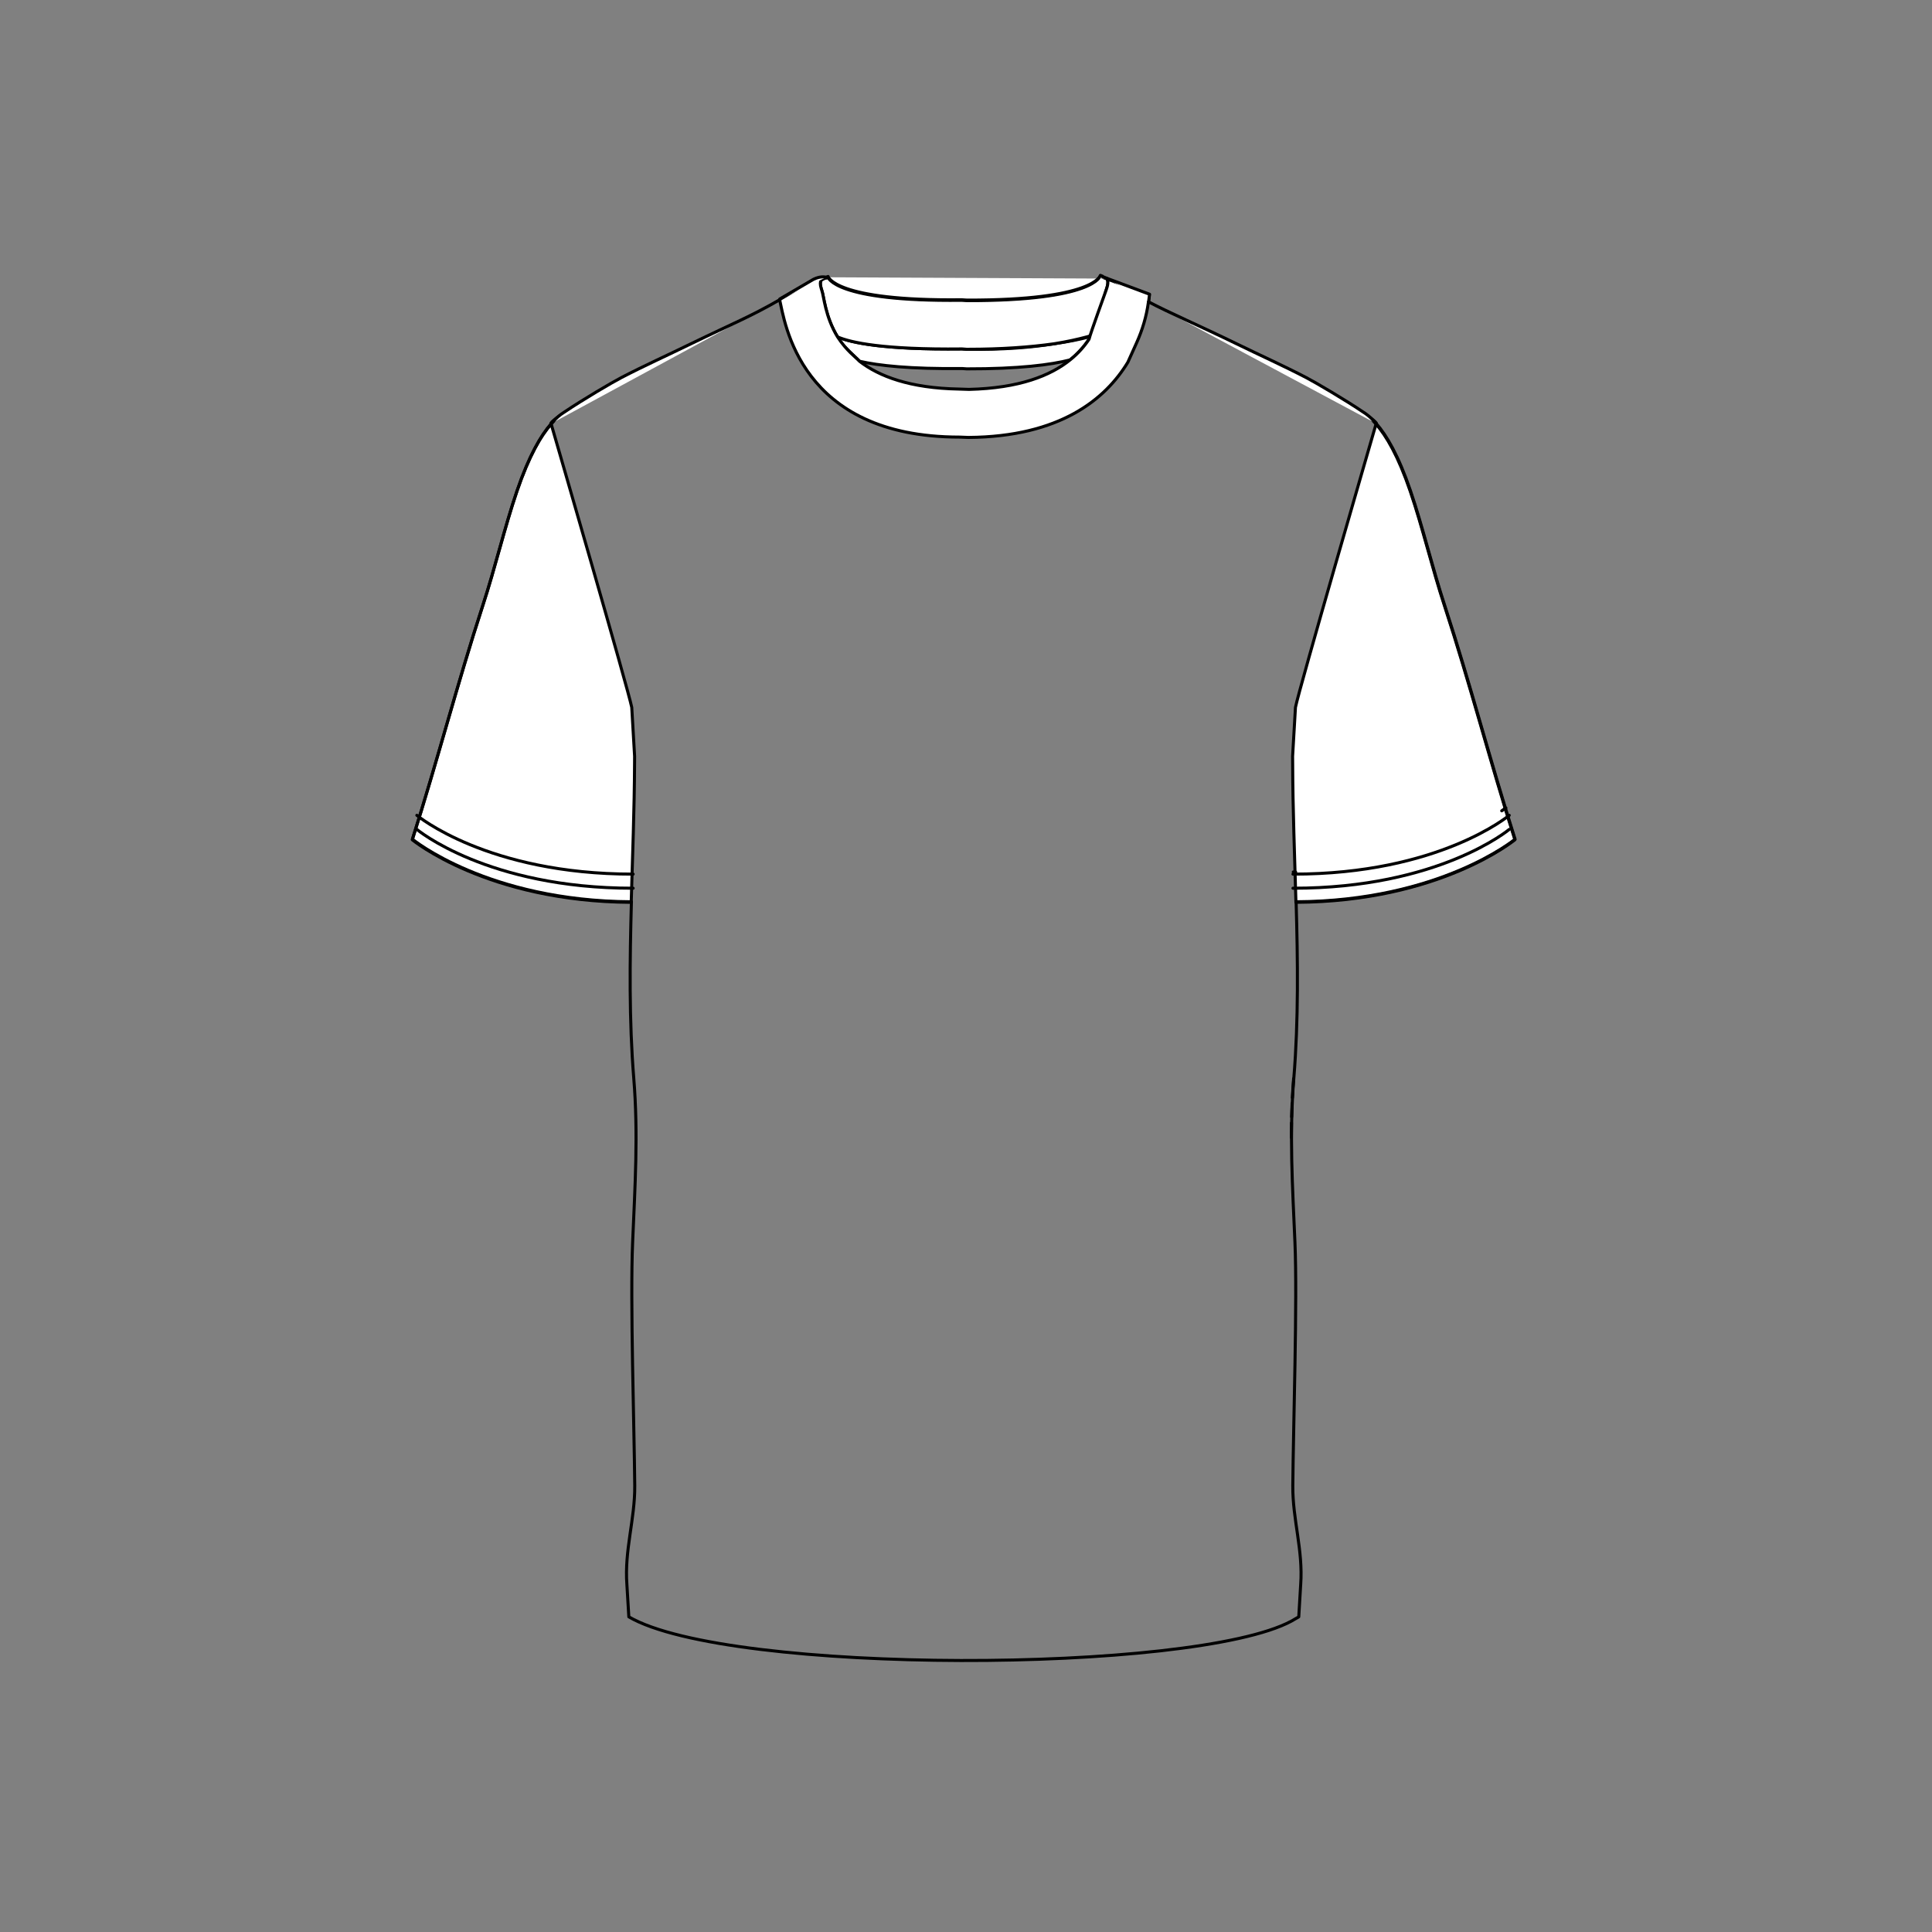 <?xml version="1.0" encoding="UTF-8"?>
<svg width="127px" height="127px" viewBox="0 0 127 127" version="1.1" xmlns="http://www.w3.org/2000/svg" xmlns:xlink="http://www.w3.org/1999/xlink">
    <rect x="0" y="0" width="127" height="127" fill="#808080" stroke="none"/>
    <!-- Generator: Sketch 61 (89581) - https://sketch.com -->
    <title>11</title>
    <desc>Created with Sketch.</desc>
    <defs>
        <polygon id="path-1" points="0.807 0.747 1.807 0.747 1.807 1.516 0.807 1.516"></polygon>
        <polygon id="path-3" points="0.807 0.747 1.807 0.747 1.807 1.516 0.807 1.516"></polygon>
        <polygon id="path-5" points="0.063 0.747 1.063 0.747 1.063 1.504 0.063 1.504"></polygon>
        <polygon id="path-7" points="0.063 0.747 1.063 0.747 1.063 1.504 0.063 1.504"></polygon>
        <polygon id="path-9" points="0.276 0.747 1.276 0.747 1.276 1.661 0.276 1.661"></polygon>
        <polygon id="path-11" points="0.276 0.747 1.276 0.747 1.276 1.661 0.276 1.661"></polygon>
        <polygon id="path-13" points="0.121 0.747 1.121 0.747 1.121 1.518 0.121 1.518"></polygon>
        <polygon id="path-15" points="0.121 0.747 1.121 0.747 1.121 1.518 0.121 1.518"></polygon>
        <polygon id="path-17" points="0.807 0.747 1.807 0.747 1.807 1.516 0.807 1.516"></polygon>
        <polygon id="path-19" points="0.807 0.747 1.807 0.747 1.807 1.516 0.807 1.516"></polygon>
        <polygon id="path-21" points="0.819 0.747 1.819 0.747 1.819 1.481 0.819 1.481"></polygon>
        <polygon id="path-23" points="0.632 0.747 1.632 0.747 1.632 1.561 0.632 1.561"></polygon>
        <polygon id="path-25" points="0.794 0.747 1.794 0.747 1.794 1.479 0.794 1.479"></polygon>
        <polygon id="path-27" points="0.632 0.747 1.632 0.747 1.632 1.561 0.632 1.561"></polygon>
    </defs>
    <g id="11" stroke="none" stroke-width="1" fill="none" fill-rule="evenodd">
        <g id="Group-170" transform="translate(27, 17)">
            <path d="M63.471,10.816 C63.471,10.816 63.465,10.837 63.453,10.878 C63.221,10.609 62.998,10.409 62.798,10.26 C63.16,10.51 63.413,10.714 63.471,10.816" id="Fill-1" fill="#FFFFFF"></path>
            <path d="M63.471,10.816 C63.471,10.816 63.465,10.837 63.453,10.878 C63.221,10.609 62.998,10.409 62.798,10.26 C63.16,10.51 63.413,10.714 63.471,10.816 Z" id="Stroke-3" stroke="#000000" stroke-width="0.2" stroke-linecap="round" stroke-linejoin="round"></path>
            <path d="M9.833,10.298 C9.646,10.444 9.444,10.628 9.231,10.875 C9.219,10.835 9.213,10.817 9.213,10.817 C9.269,10.721 9.5,10.532 9.833,10.298" id="Fill-5" fill="#FFFFFF"></path>
            <path d="M9.833,10.298 C9.646,10.444 9.444,10.628 9.231,10.875 C9.219,10.835 9.213,10.817 9.213,10.817 C9.269,10.721 9.5,10.532 9.833,10.298 Z" id="Stroke-7" stroke="#000000" stroke-width="0.2" stroke-linecap="round" stroke-linejoin="round"></path>
            <g id="Group-12" transform="translate(26, 1.253)">
                <path d="M2.055,3.89 C1.234,2.547 1.165,1.229 1.018,0.824 C1.006,0.79 0.994,0.759 0.988,0.728 L5.329,2.847" id="Fill-9" fill="#FFFFFF"></path>
                <path d="M2.055,3.89 C1.234,2.547 1.165,1.229 1.018,0.824 C1.006,0.79 0.994,0.759 0.988,0.728 L5.329,2.847" id="Stroke-11" stroke="#000000" stroke-width="0.2" stroke-linecap="round" stroke-linejoin="round"></path>
            </g>
            <g id="Group-16" transform="translate(42, 4.253)">
                <path d="M0.276,1.347 C0.313,1.341 0.349,1.335 0.386,1.328 C2.042,1.088 3.277,0.754 3.96,0.4 C3.963,0.4 3.965,0.396 3.972,0.393 C4.003,0.381 4.037,0.368 4.068,0.356 L3.255,1.378 C3.255,1.378 3.255,1.384 3.25,1.4 L2.586,1.048 C2.277,1.514 1.875,1.977 1.344,2.404" id="Fill-13" fill="#FFFFFF"></path>
                <path d="M0.276,1.347 C0.313,1.341 0.349,1.335 0.386,1.328 C2.042,1.088 3.277,0.754 3.96,0.4 C3.963,0.4 3.965,0.396 3.972,0.393 C4.003,0.381 4.037,0.368 4.068,0.356 L3.255,1.378 C3.255,1.378 3.255,1.384 3.25,1.4 L2.586,1.048 C2.277,1.514 1.875,1.977 1.344,2.404" id="Stroke-15" stroke="#000000" stroke-width="0.2" stroke-linecap="round" stroke-linejoin="round"></path>
            </g>
            <g id="Group-20" transform="translate(28, 4.253)">
                <path d="M1.501,2.493 L1.442,2.433 C1.424,2.416 1.402,2.393 1.381,2.372 C1.374,2.366 1.368,2.36 1.362,2.353 C1.189,2.193 0.964,2.002 0.707,1.723 L0.698,1.715 C0.5,1.502 0.284,1.236 0.056,0.889" id="Fill-17" fill="#FFFFFF"></path>
                <path d="M1.501,2.493 L1.442,2.433 C1.424,2.416 1.402,2.393 1.381,2.372 C1.374,2.366 1.368,2.36 1.362,2.353 C1.189,2.193 0.964,2.002 0.707,1.723 L0.698,1.715 C0.5,1.502 0.284,1.236 0.056,0.889" id="Stroke-19" stroke="#000000" stroke-width="0.2" stroke-linecap="round" stroke-linejoin="round"></path>
            </g>
            <path d="M47.258,3.454 C47.258,3.454 47.216,3.43 47.172,3.406 C47.148,3.393 47.123,3.38 47.106,3.37 L47.082,3.358 C47.08,3.356 47.077,3.355 47.076,3.354 L47.074,3.353 C47.072,3.324 47.072,3.31 47.072,3.31 C47.072,3.31 47.016,3.331 46.93,3.363 C46.887,3.378 46.836,3.394 46.782,3.412 C46.756,3.421 46.728,3.429 46.699,3.437 L46.613,3.46 C46.384,3.513 46.154,3.566 46.154,3.566 L46.961,4.004 L47.258,3.454 Z" id="Fill-21" fill="#FFFFFF"></path>
            <path d="M47.258,3.454 C47.258,3.454 47.216,3.43 47.172,3.406 C47.148,3.393 47.123,3.38 47.106,3.37 L47.082,3.358 C47.08,3.356 47.077,3.355 47.076,3.354 L47.074,3.353 C47.072,3.324 47.072,3.31 47.072,3.31 C47.072,3.31 47.016,3.331 46.93,3.363 C46.887,3.378 46.836,3.394 46.782,3.412 C46.756,3.421 46.728,3.429 46.699,3.437 L46.613,3.46 C46.384,3.513 46.154,3.566 46.154,3.566 L46.961,4.004 L47.258,3.454 Z" id="Stroke-23" stroke="#000000" stroke-width="0.2" stroke-linecap="round" stroke-linejoin="round"></path>
            <path d="M47.177,3.111 C47.177,3.111 47.153,3.158 47.129,3.205 C47.115,3.231 47.101,3.257 47.09,3.277 C47.085,3.287 47.081,3.295 47.077,3.3 C47.076,3.303 47.074,3.306 47.074,3.307 L47.073,3.309 L47.073,3.31 C47.082,3.337 47.087,3.35 47.087,3.35 L46.154,3.566 C46.154,3.566 46.188,3.519 46.238,3.448 C46.264,3.412 46.293,3.371 46.325,3.327 C46.339,3.306 46.354,3.285 46.369,3.263 L46.411,3.199 L46.453,3.132 C46.467,3.109 46.48,3.086 46.492,3.064 C46.518,3.02 46.54,2.979 46.56,2.943 C46.594,2.878 46.616,2.834 46.616,2.834 L47.177,3.111 Z" id="Fill-25" fill="#FFFFFF"></path>
            <path d="M47.177,3.111 C47.177,3.111 47.153,3.158 47.129,3.205 C47.115,3.231 47.101,3.257 47.09,3.277 C47.085,3.287 47.081,3.295 47.077,3.3 C47.076,3.303 47.074,3.306 47.074,3.307 L47.073,3.309 L47.073,3.31 C47.082,3.337 47.087,3.35 47.087,3.35 L46.154,3.566 C46.154,3.566 46.188,3.519 46.238,3.448 C46.264,3.412 46.293,3.371 46.325,3.327 C46.339,3.306 46.354,3.285 46.369,3.263 L46.411,3.199 L46.453,3.132 C46.467,3.109 46.48,3.086 46.492,3.064 C46.518,3.02 46.54,2.979 46.56,2.943 C46.594,2.878 46.616,2.834 46.616,2.834 L47.177,3.111 Z" id="Stroke-27" stroke="#000000" stroke-width="0.2" stroke-linecap="round" stroke-linejoin="round"></path>
            <g id="Group-41" transform="translate(57, 53.253)">
                <path d="M1.036,0.653 C1.001,1.073 0.975,1.489 0.954,1.902 C0.975,1.489 1.001,1.073 1.036,0.653" id="Fill-29" fill="#FFFFFF"></path>
                <path d="M1.036,0.653 C1.001,1.073 0.975,1.489 0.954,1.902 C0.975,1.489 1.001,1.073 1.036,0.653 Z" id="Stroke-31" stroke="#000000" stroke-width="0.2" stroke-linecap="round" stroke-linejoin="round"></path>
                <path d="M0.905,3.164 C0.913,2.873 0.924,2.58 0.936,2.286 C0.924,2.58 0.913,2.873 0.905,3.164" id="Fill-33" fill="#FFFFFF"></path>
                <path d="M0.905,3.164 C0.913,2.873 0.924,2.58 0.936,2.286 C0.924,2.58 0.913,2.873 0.905,3.164 Z" id="Stroke-35" stroke="#000000" stroke-width="0.2" stroke-linecap="round" stroke-linejoin="round"></path>
                <path d="M0.888,4.519 C0.888,4.201 0.891,3.881 0.897,3.561 C0.891,3.881 0.888,4.201 0.888,4.519" id="Fill-37" fill="#FFFFFF"></path>
                <path d="M0.888,4.519 C0.888,4.201 0.891,3.881 0.897,3.561 C0.891,3.881 0.888,4.201 0.888,4.519 Z" id="Stroke-39" stroke="#000000" stroke-width="0.2" stroke-linecap="round" stroke-linejoin="round"></path>
            </g>
            <g id="Group-44" transform="translate(26, 0.253)">
                <mask id="mask-2" fill="white">
                    <use xlink:href="#path-1"></use>
                </mask>
                <g id="Clip-43"></g>
                <path d="M1.349,1.024 C1.349,1.024 1.315,1.018 1.266,1.021 C1.278,1.018 1.286,1.012 1.298,1.009 C1.333,1.015 1.349,1.024 1.349,1.024" id="Fill-42" fill="#FFFFFF" mask="url(#mask-2)"></path>
            </g>
            <g id="Group-47" transform="translate(26, 0.253)">
                <mask id="mask-4" fill="white">
                    <use xlink:href="#path-3"></use>
                </mask>
                <g id="Clip-46"></g>
                <path d="M1.349,1.024 C1.349,1.024 1.315,1.018 1.266,1.021 C1.278,1.018 1.286,1.012 1.298,1.009 C1.333,1.015 1.349,1.024 1.349,1.024 Z" id="Stroke-45" stroke="#000000" stroke-width="0.2" stroke-linecap="round" stroke-linejoin="round" mask="url(#mask-4)"></path>
            </g>
            <path d="M46.09,4.582 L46.069,4.609 C46.037,4.622 46.003,4.635 45.973,4.646 C46.013,4.625 46.053,4.603 46.09,4.582" id="Fill-48" fill="#FFFFFF"></path>
            <path d="M46.09,4.582 L46.069,4.609 C46.037,4.622 46.003,4.635 45.973,4.646 C46.013,4.625 46.053,4.603 46.09,4.582 Z" id="Stroke-50" stroke="#000000" stroke-width="0.2" stroke-linecap="round" stroke-linejoin="round"></path>
            <g id="Group-54" transform="translate(45, 0.253)">
                <mask id="mask-6" fill="white">
                    <use xlink:href="#path-5"></use>
                </mask>
                <g id="Clip-53"></g>
                <path d="M0.725,1.068 L0.401,0.947 C0.401,0.947 0.428,0.941 0.468,0.941 C0.539,0.972 0.632,1.015 0.725,1.068" id="Fill-52" fill="#FFFFFF" mask="url(#mask-6)"></path>
            </g>
            <g id="Group-57" transform="translate(45, 0.253)">
                <mask id="mask-8" fill="white">
                    <use xlink:href="#path-7"></use>
                </mask>
                <g id="Clip-56"></g>
                <path d="M0.725,1.068 L0.401,0.947 C0.401,0.947 0.428,0.941 0.468,0.941 C0.539,0.972 0.632,1.015 0.725,1.068 Z" id="Stroke-55" stroke="#000000" stroke-width="0.2" stroke-linecap="round" stroke-linejoin="round" mask="url(#mask-8)"></path>
            </g>
            <path d="M46.068,4.609 L45.256,5.631 C45.256,5.631 45.256,5.637 45.25,5.653 L44.586,5.301 C44.403,5.579 44.187,5.854 43.927,6.12 C43.755,6.304 43.56,6.484 43.344,6.657 C42.085,6.981 39.997,7.253 36.541,7.247 L36.242,7.225 C32.823,7.265 30.755,7.034 29.501,6.747 L29.442,6.687 C29.426,6.67 29.405,6.647 29.381,6.626 C29.374,6.62 29.368,6.614 29.362,6.607 C29.222,6.471 29.019,6.28 28.812,6.08 C28.778,6.046 28.741,6.011 28.707,5.977 L28.698,5.968 C28.207,5.493 27.737,5.01 28.055,5.143 C28.92,5.517 31.047,5.996 36.242,5.937 L36.541,5.959 L36.64,5.959 C38.913,5.993 40.772,5.841 42.276,5.6 C42.313,5.594 42.349,5.588 42.386,5.582 C44.042,5.341 45.277,5.007 45.96,4.653 C45.963,4.653 45.965,4.649 45.972,4.646 C46.003,4.634 46.037,4.622 46.068,4.609" id="Fill-58" fill="#FFFFFF"></path>
            <path d="M46.068,4.609 L45.256,5.631 C45.256,5.631 45.256,5.637 45.25,5.653 L44.586,5.301 C44.403,5.579 44.187,5.854 43.927,6.12 C43.755,6.304 43.56,6.484 43.344,6.657 C42.085,6.981 39.997,7.253 36.541,7.247 L36.242,7.225 C32.823,7.265 30.755,7.034 29.501,6.747 L29.442,6.687 C29.426,6.67 29.405,6.647 29.381,6.626 C29.374,6.62 29.368,6.614 29.362,6.607 C29.222,6.471 29.019,6.28 28.812,6.08 C28.778,6.046 28.741,6.011 28.707,5.977 L28.698,5.968 C28.207,5.493 27.737,5.01 28.055,5.143 C28.92,5.517 31.047,5.996 36.242,5.937 L36.541,5.959 L36.64,5.959 C38.913,5.993 40.772,5.841 42.276,5.6 C42.313,5.594 42.349,5.588 42.386,5.582 C44.042,5.341 45.277,5.007 45.96,4.653 C45.963,4.653 45.965,4.649 45.972,4.646 C46.003,4.634 46.037,4.622 46.068,4.609 Z" id="Stroke-60" stroke="#000000" stroke-width="0.2" stroke-linecap="round" stroke-linejoin="round"></path>
            <path d="M46.09,4.582 L46.069,4.609 C46.037,4.622 46.003,4.635 45.973,4.646 C46.013,4.625 46.053,4.603 46.09,4.582" id="Fill-62" fill="#FFFFFF"></path>
            <path d="M46.09,4.582 L46.069,4.609 C46.037,4.622 46.003,4.635 45.973,4.646 C46.013,4.625 46.053,4.603 46.09,4.582 Z" id="Stroke-64" stroke="#000000" stroke-width="0.2" stroke-linecap="round" stroke-linejoin="round"></path>
            <g id="Group-68" transform="translate(45, 0.253)">
                <mask id="mask-10" fill="white">
                    <use xlink:href="#path-9"></use>
                </mask>
                <g id="Clip-67"></g>
                <path d="M0.824,1.252 L0.728,1.073 L0.728,1.07 L0.765,1.083 C0.768,1.086 0.771,1.089 0.774,1.095 C0.8,1.135 0.817,1.188 0.824,1.252" id="Fill-66" fill="#FFFFFF" mask="url(#mask-10)"></path>
            </g>
            <g id="Group-71" transform="translate(45, 0.253)">
                <mask id="mask-12" fill="white">
                    <use xlink:href="#path-11"></use>
                </mask>
                <g id="Clip-70"></g>
                <path d="M0.824,1.252 L0.728,1.073 L0.728,1.07 L0.765,1.083 C0.768,1.086 0.771,1.089 0.774,1.095 C0.8,1.135 0.817,1.188 0.824,1.252 Z" id="Stroke-69" stroke="#000000" stroke-width="0.2" stroke-linecap="round" stroke-linejoin="round" mask="url(#mask-12)"></path>
            </g>
            <g id="Group-74" transform="translate(45, 0.253)">
                <mask id="mask-14" fill="white">
                    <use xlink:href="#path-13"></use>
                </mask>
                <g id="Clip-73"></g>
                <path d="M0.728,1.073 L0.728,1.071 L0.725,1.067 L0.704,1.058 L0.468,0.941 C0.552,0.941 0.688,0.963 0.765,1.083 C0.768,1.087 0.771,1.089 0.774,1.095 L0.728,1.073 Z" id="Fill-72" fill="#FFFFFF" mask="url(#mask-14)"></path>
            </g>
            <g id="Group-77" transform="translate(45, 0.253)">
                <mask id="mask-16" fill="white">
                    <use xlink:href="#path-15"></use>
                </mask>
                <g id="Clip-76"></g>
                <path d="M0.728,1.073 L0.728,1.071 L0.725,1.067 L0.704,1.058 L0.468,0.941 C0.552,0.941 0.688,0.963 0.765,1.083 C0.768,1.087 0.771,1.089 0.774,1.095 L0.728,1.073 Z" id="Stroke-75" stroke="#000000" stroke-width="0.2" stroke-linecap="round" stroke-linejoin="round" mask="url(#mask-16)"></path>
            </g>
            <g id="Group-80" transform="translate(26, 0.253)">
                <mask id="mask-18" fill="white">
                    <use xlink:href="#path-17"></use>
                </mask>
                <g id="Clip-79"></g>
                <path d="M1.349,1.024 C1.349,1.024 1.315,1.018 1.266,1.021 C1.278,1.018 1.286,1.012 1.298,1.009 C1.333,1.015 1.349,1.024 1.349,1.024" id="Fill-78" fill="#FFFFFF" mask="url(#mask-18)"></path>
            </g>
            <g id="Group-83" transform="translate(26, 0.253)">
                <mask id="mask-20" fill="white">
                    <use xlink:href="#path-19"></use>
                </mask>
                <g id="Clip-82"></g>
                <path d="M1.349,1.024 C1.349,1.024 1.315,1.018 1.266,1.021 C1.278,1.018 1.286,1.012 1.298,1.009 C1.333,1.015 1.349,1.024 1.349,1.024 Z" id="Stroke-81" stroke="#000000" stroke-width="0.2" stroke-linecap="round" stroke-linejoin="round" mask="url(#mask-20)"></path>
            </g>
            <path d="M72.581,38.201 C72.581,38.201 67.656,42.267 58.188,42.314 C58.105,39.263 57.981,36.212 57.973,33.204 L57.969,32.714 L58.157,29.499 C58.393,28.285 63.126,12.009 63.453,10.878 C64.13,11.647 64.914,12.975 65.704,15.297 C66.519,17.687 67.128,20.309 67.962,22.853 C69.623,27.933 70.96,33.108 72.581,38.201" id="Fill-84" fill="#FFFFFF"></path>
            <path d="M72.581,38.201 C72.581,38.201 67.656,42.267 58.188,42.314 C58.105,39.263 57.981,36.212 57.973,33.204 L57.969,32.714 L58.157,29.499 C58.393,28.285 63.126,12.009 63.453,10.878 C64.13,11.647 64.914,12.975 65.704,15.297 C66.519,17.687 67.128,20.309 67.962,22.853 C69.623,27.933 70.96,33.108 72.581,38.201 Z" id="Stroke-86" stroke="#000000" stroke-width="0.2" stroke-linecap="round" stroke-linejoin="round"></path>
            <g id="Group-91" transform="translate(71, 35.253)">
                <path d="M0.845,0.956 C0.845,0.956 0.801,0.988 0.716,1.047" id="Fill-88" fill="#FFFFFF"></path>
                <path d="M0.845,0.956 C0.845,0.956 0.801,0.988 0.716,1.047" id="Stroke-90" stroke="#000000" stroke-width="0.2" stroke-linecap="round" stroke-linejoin="round"></path>
            </g>
            <g id="Group-95" transform="translate(57, 39.253)">
                <path d="M1.172,1.075 C1.118,1.073 1.067,1.07 1.013,1.068" id="Fill-92" fill="#FFFFFF"></path>
                <path d="M1.172,1.075 C1.118,1.073 1.067,1.07 1.013,1.068" id="Stroke-94" stroke="#000000" stroke-width="0.2" stroke-linecap="round" stroke-linejoin="round"></path>
            </g>
            <g id="Group-99" transform="translate(71, 35.253)">
                <path d="M0.99,0.857 C0.99,0.857 0.946,0.89 0.861,0.949" id="Fill-96" fill="#FFFFFF"></path>
                <path d="M0.99,0.857 C0.99,0.857 0.946,0.89 0.861,0.949" id="Stroke-98" stroke="#000000" stroke-width="0.2" stroke-linecap="round" stroke-linejoin="round"></path>
            </g>
            <g id="Group-103" transform="translate(57, 37.253)">
                <path d="M15.21,0.268 C15.21,0.268 10.587,4.143 0.993,4.134" id="Fill-100" fill="#FFFFFF"></path>
                <path d="M15.21,0.268 C15.21,0.268 10.587,4.143 0.993,4.134" id="Stroke-102" stroke="#000000" stroke-width="0.2" stroke-linecap="round" stroke-linejoin="round"></path>
            </g>
            <g id="Group-107" transform="translate(57, 36.253)">
                <path d="M15.21,0.341 C15.21,0.341 10.587,4.216 0.993,4.207" id="Fill-104" fill="#FFFFFF"></path>
                <path d="M15.21,0.341 C15.21,0.341 10.587,4.216 0.993,4.207" id="Stroke-106" stroke="#000000" stroke-width="0.2" stroke-linecap="round" stroke-linejoin="round"></path>
            </g>
            <path d="M46.068,4.609 L46.089,4.582 C46.052,4.603 46.012,4.625 45.972,4.646 C45.965,4.649 45.963,4.653 45.96,4.653 C45.117,4.98 43.946,5.329 42.386,5.582 C42.349,5.588 42.313,5.594 42.276,5.6 C40.725,5.82 38.814,5.959 36.64,5.959 L36.541,5.959 L36.242,5.937 C31.053,5.996 28.926,5.52 28.058,5.147 C28.055,5.147 28.055,5.143 28.055,5.143 C27.234,3.8 27.166,2.482 27.018,2.077 C27.006,2.044 26.993,2.012 26.987,1.981 C26.897,1.698 26.916,1.528 26.974,1.425 C27.077,1.364 27.181,1.311 27.265,1.274 C27.314,1.271 27.348,1.277 27.348,1.277 C27.348,1.277 27.333,1.268 27.298,1.262 C27.373,1.228 27.422,1.21 27.422,1.21 C27.422,1.21 27.808,2.837 36.202,2.741 L36.556,2.762 C44.95,2.781 45.324,1.135 45.324,1.135 C45.324,1.135 45.382,1.157 45.468,1.194 C45.428,1.194 45.401,1.2 45.401,1.2 L45.704,1.311 L45.725,1.321 L45.728,1.324 C45.744,1.33 45.758,1.339 45.774,1.348 C45.799,1.388 45.817,1.441 45.824,1.505 C45.833,1.624 45.811,1.781 45.734,2 C45.675,2.167 45.586,2.571 45.463,3.056 L47.176,4.088 C46.911,4.239 46.544,4.418 46.068,4.609" id="Fill-108" fill="#FFFFFF"></path>
            <path d="M46.068,4.609 L46.089,4.582 C46.052,4.603 46.012,4.625 45.972,4.646 C45.965,4.649 45.963,4.653 45.96,4.653 C45.117,4.98 43.946,5.329 42.386,5.582 C42.349,5.588 42.313,5.594 42.276,5.6 C40.725,5.82 38.814,5.959 36.64,5.959 L36.541,5.959 L36.242,5.937 C31.053,5.996 28.926,5.52 28.058,5.147 C28.055,5.147 28.055,5.143 28.055,5.143 C27.234,3.8 27.166,2.482 27.018,2.077 C27.006,2.044 26.993,2.012 26.987,1.981 C26.897,1.698 26.916,1.528 26.974,1.425 C27.077,1.364 27.181,1.311 27.265,1.274 C27.314,1.271 27.348,1.277 27.348,1.277 C27.348,1.277 27.333,1.268 27.298,1.262 C27.373,1.228 27.422,1.21 27.422,1.21 C27.422,1.21 27.808,2.837 36.202,2.741 L36.556,2.762 C44.95,2.781 45.324,1.135 45.324,1.135 C45.324,1.135 45.382,1.157 45.468,1.194 C45.428,1.194 45.401,1.2 45.401,1.2 L45.704,1.311 L45.725,1.321 L45.728,1.324 C45.744,1.33 45.758,1.339 45.774,1.348 C45.799,1.388 45.817,1.441 45.824,1.505 C45.833,1.624 45.811,1.781 45.734,2 C45.675,2.167 45.586,2.571 45.463,3.056 L47.176,4.088 C46.911,4.239 46.544,4.418 46.068,4.609 Z" id="Stroke-110" stroke="#000000" stroke-width="0.2" stroke-linecap="round" stroke-linejoin="round"></path>
            <path d="M45.766,1.337 C45.769,1.34 45.772,1.343 45.775,1.349 C45.8,1.389 45.819,1.441 45.825,1.506 C45.833,1.624 45.812,1.781 45.734,2 C45.731,2.007 45.728,2.016 45.728,2.023 C45.669,2.201 44.703,4.835 44.586,5.302 C44.278,5.768 43.876,6.231 43.344,6.657 C42.053,7.697 40.002,8.516 36.7,8.597 L36.032,8.575 C32.818,8.516 30.791,7.744 29.5,6.747 C29.21,6.435 28.669,6.076 28.058,5.148 C28.055,5.148 28.055,5.144 28.055,5.144 C27.235,3.801 27.166,2.483 27.018,2.077 C27.006,2.044 26.994,2.013 26.988,1.982 C26.898,1.698 26.916,1.528 26.974,1.426 C27.046,1.303 27.178,1.277 27.265,1.275 C27.277,1.272 27.287,1.266 27.299,1.263 C27.189,1.232 26.892,1.189 26.465,1.396 L24.247,2.69 C24.578,4.096 25.52,11.737 36.09,11.733 L36.653,11.755 C42.706,11.716 45.678,9.221 47.139,6.813 L47.718,5.527 C48.096,4.689 48.361,3.801 48.487,2.891 C48.487,2.886 48.489,2.882 48.489,2.877 C48.535,2.575 48.55,2.387 48.553,2.377 L45.766,1.337 Z" id="Fill-112" fill="#FFFFFF"></path>
            <path d="M45.766,1.337 C45.769,1.34 45.772,1.343 45.775,1.349 C45.8,1.389 45.819,1.441 45.825,1.506 C45.833,1.624 45.812,1.781 45.734,2 C45.731,2.007 45.728,2.016 45.728,2.023 C45.669,2.201 44.703,4.835 44.586,5.302 C44.278,5.768 43.876,6.231 43.344,6.657 C42.053,7.697 40.002,8.516 36.7,8.597 L36.032,8.575 C32.818,8.516 30.791,7.744 29.5,6.747 C29.21,6.435 28.669,6.076 28.058,5.148 C28.055,5.148 28.055,5.144 28.055,5.144 C27.235,3.801 27.166,2.483 27.018,2.077 C27.006,2.044 26.994,2.013 26.988,1.982 C26.898,1.698 26.916,1.528 26.974,1.426 C27.046,1.303 27.178,1.277 27.265,1.275 C27.277,1.272 27.287,1.266 27.299,1.263 C27.189,1.232 26.892,1.189 26.465,1.396 L24.247,2.69 C24.578,4.096 25.52,11.737 36.09,11.733 L36.653,11.755 C42.706,11.716 45.678,9.221 47.139,6.813 L47.718,5.527 C48.096,4.689 48.361,3.801 48.487,2.891 C48.487,2.886 48.489,2.882 48.489,2.877 C48.535,2.575 48.55,2.387 48.553,2.377 L45.766,1.337 Z" id="Stroke-114" stroke="#000000" stroke-width="0.2" stroke-linecap="round" stroke-linejoin="round"></path>
            <path d="M14.716,32.714 L14.713,33.204 C14.7,36.216 14.58,39.264 14.493,42.315 C5.026,42.265 0.101,38.201 0.101,38.201 C1.722,33.109 3.062,27.934 4.72,22.854 C5.554,20.31 6.162,17.688 6.978,15.297 C7.771,12.972 8.555,11.641 9.232,10.875 C9.55,11.978 14.289,28.285 14.528,29.499 L14.716,32.714 Z" id="Fill-116" fill="#FFFFFF"></path>
            <path d="M14.716,32.714 L14.713,33.204 C14.7,36.216 14.58,39.264 14.493,42.315 C5.026,42.265 0.101,38.201 0.101,38.201 C1.722,33.109 3.062,27.934 4.72,22.854 C5.554,20.31 6.162,17.688 6.978,15.297 C7.771,12.972 8.555,11.641 9.232,10.875 C9.55,11.978 14.289,28.285 14.528,29.499 L14.716,32.714 Z" id="Stroke-118" stroke="#000000" stroke-width="0.2" stroke-linecap="round" stroke-linejoin="round"></path>
            <g id="Group-123" transform="translate(0, 37.253)">
                <path d="M0.402,0.268 C0.402,0.268 5.025,4.143 14.619,4.134" id="Fill-120" fill="#FFFFFF"></path>
                <path d="M0.402,0.268 C0.402,0.268 5.025,4.143 14.619,4.134" id="Stroke-122" stroke="#000000" stroke-width="0.2" stroke-linecap="round" stroke-linejoin="round"></path>
            </g>
            <g id="Group-127" transform="translate(0, 36.253)">
                <path d="M0.402,0.341 C0.402,0.341 5.025,4.216 14.619,4.207" id="Fill-124" fill="#FFFFFF"></path>
                <path d="M0.402,0.341 C0.402,0.341 5.025,4.216 14.619,4.207" id="Stroke-126" stroke="#000000" stroke-width="0.2" stroke-linecap="round" stroke-linejoin="round"></path>
            </g>
            <g id="Group-131" transform="translate(9, 2.253)">
                <path d="M0.243,8.586 C0.457,8.339 0.657,8.153 0.846,8.009 C0.87,7.986 0.898,7.969 0.926,7.95 C0.991,7.906 1.058,7.86 1.13,7.814 C2.297,7.024 4.236,5.884 4.839,5.572 C6.343,4.788 7.874,4.103 9.396,3.357 C12.29,1.953 13.287,1.582 15.269,0.442" id="Fill-128" fill="#FFFFFF"></path>
                <path d="M0.243,8.586 C0.457,8.339 0.657,8.153 0.846,8.009 C0.87,7.986 0.898,7.969 0.926,7.95 C0.991,7.906 1.058,7.86 1.13,7.814 C2.297,7.024 4.236,5.884 4.839,5.572 C6.343,4.788 7.874,4.103 9.396,3.357 C12.29,1.953 13.287,1.582 15.269,0.442" id="Stroke-130" stroke="#000000" stroke-width="0.2" stroke-linecap="round" stroke-linejoin="round"></path>
            </g>
            <g id="Group-135" transform="translate(48, 2.253)">
                <path d="M0.501,0.588 C1.779,1.271 3.803,2.138 6.31,3.358 C7.835,4.103 9.364,4.788 10.871,5.572 C11.482,5.89 13.474,7.061 14.635,7.851 C14.666,7.872 14.697,7.891 14.725,7.909 C14.756,7.932 14.783,7.95 14.812,7.972 C15.012,8.119 15.234,8.32 15.466,8.589" id="Fill-132" fill="#FFFFFF"></path>
                <path d="M0.501,0.588 C1.779,1.271 3.803,2.138 6.31,3.358 C7.835,4.103 9.364,4.788 10.871,5.572 C11.482,5.89 13.474,7.061 14.635,7.851 C14.666,7.872 14.697,7.891 14.725,7.909 C14.756,7.932 14.783,7.95 14.812,7.972 C15.012,8.119 15.234,8.32 15.466,8.589" id="Stroke-134" stroke="#000000" stroke-width="0.2" stroke-linecap="round" stroke-linejoin="round"></path>
            </g>
            <path d="M14.506,42.278 C14.398,46.163 14.348,50.053 14.66,53.871 C14.96,57.551 14.743,60.97 14.586,64.66 C14.419,68.47 14.694,76.864 14.725,80.665 C14.743,82.873 14.039,84.899 14.209,87.166 L14.336,89.284 C20.898,93.107 51.456,93.017 57.883,89.568 L58.374,89.284 L58.5,87.166 C58.667,84.899 57.963,82.873 57.982,80.665 C58.013,76.864 58.287,68.47 58.123,64.66 C57.963,60.97 57.747,57.551 58.05,53.871 C58.361,50.053 58.312,46.163 58.2,42.278" id="Stroke-136" stroke="#000000" stroke-width="0.2" stroke-linecap="round" stroke-linejoin="round"></path>
            <path d="M58.2,42.278 C67.668,42.232 72.594,38.165 72.594,38.165 C70.972,33.073 69.636,27.897 67.974,22.818 C67.14,20.273 66.532,17.652 65.717,15.261 C64.927,12.939 64.141,11.611 63.466,10.842" id="Stroke-138" stroke="#000000" stroke-width="0.2" stroke-linecap="round" stroke-linejoin="round"></path>
            <g id="Group-143" transform="translate(26, 0.253)">
                <mask id="mask-22" fill="white">
                    <use xlink:href="#path-21"></use>
                </mask>
                <g id="Clip-141"></g>
                <path d="M1.277,0.986 C1.327,0.983 1.361,0.989 1.361,0.989 C1.361,0.989 1.345,0.98 1.311,0.973" id="Fill-140" fill="#FFFFFF" mask="url(#mask-22)"></path>
                <path d="M1.277,0.986 C1.327,0.983 1.361,0.989 1.361,0.989 C1.361,0.989 1.345,0.98 1.311,0.973" id="Stroke-142" stroke="#000000" stroke-width="0.2" stroke-linecap="round" stroke-linejoin="round" mask="url(#mask-22)"></path>
            </g>
            <g id="Group-147" transform="translate(26, 0.253)">
                <mask id="mask-24" fill="white">
                    <use xlink:href="#path-23"></use>
                </mask>
                <g id="Clip-145"></g>
                <path d="M1.277,0.986 C1.194,1.023 1.089,1.076 0.987,1.137" id="Fill-144" fill="#FFFFFF" mask="url(#mask-24)"></path>
                <path d="M1.277,0.986 C1.194,1.023 1.089,1.076 0.987,1.137" id="Stroke-146" stroke="#000000" stroke-width="0.2" stroke-linecap="round" stroke-linejoin="round" mask="url(#mask-24)"></path>
            </g>
            <g id="Group-151" transform="translate(27, 0.253)">
                <path d="M0.311,0.973 C0.385,0.94 0.434,0.921 0.434,0.921 C0.434,0.921 0.821,2.548 9.213,2.452 L9.569,2.474 C17.962,2.493 18.335,0.847 18.335,0.847 C18.335,0.847 18.394,0.869 18.481,0.906 C18.441,0.906 18.413,0.911 18.413,0.911 L18.715,1.023 L18.737,1.032 L18.74,1.035 C18.755,1.041 18.771,1.05 18.787,1.06" id="Fill-148" fill="#FFFFFF"></path>
                <path d="M0.311,0.973 C0.385,0.94 0.434,0.921 0.434,0.921 C0.434,0.921 0.821,2.548 9.213,2.452 L9.569,2.474 C17.962,2.493 18.335,0.847 18.335,0.847 C18.335,0.847 18.394,0.869 18.481,0.906 C18.441,0.906 18.413,0.911 18.413,0.911 L18.715,1.023 L18.737,1.032 L18.74,1.035 C18.755,1.041 18.771,1.05 18.787,1.06" id="Stroke-150" stroke="#000000" stroke-width="0.2" stroke-linecap="round" stroke-linejoin="round"></path>
            </g>
            <g id="Group-155" transform="translate(26, 0.253)">
                <mask id="mask-26" fill="white">
                    <use xlink:href="#path-25"></use>
                </mask>
                <g id="Clip-153"></g>
                <path d="M1.311,0.973 C1.298,0.976 1.29,0.983 1.277,0.986" id="Fill-152" fill="#FFFFFF" mask="url(#mask-26)"></path>
                <path d="M1.311,0.973 C1.298,0.976 1.29,0.983 1.277,0.986" id="Stroke-154" stroke="#000000" stroke-width="0.2" stroke-linecap="round" stroke-linejoin="round" mask="url(#mask-26)"></path>
            </g>
            <g id="Group-159" transform="translate(26, 0.253)">
                <mask id="mask-28" fill="white">
                    <use xlink:href="#path-27"></use>
                </mask>
                <g id="Clip-157"></g>
                <path d="M1.277,0.986 C1.191,0.989 1.058,1.013 0.987,1.137" id="Fill-156" fill="#FFFFFF" mask="url(#mask-28)"></path>
                <path d="M1.277,0.986 C1.191,0.989 1.058,1.013 0.987,1.137" id="Stroke-158" stroke="#000000" stroke-width="0.2" stroke-linecap="round" stroke-linejoin="round" mask="url(#mask-28)"></path>
            </g>
            <g id="Group-163" transform="translate(24, 0.253)">
                <path d="M0.269,2.443 C0.266,2.428 0.263,2.413 0.26,2.4 L2.477,1.106 C2.904,0.899 3.2,0.943 3.311,0.973" id="Fill-160" fill="#FFFFFF"></path>
                <path d="M0.269,2.443 C0.266,2.428 0.263,2.413 0.26,2.4 L2.477,1.106 C2.904,0.899 3.2,0.943 3.311,0.973" id="Stroke-162" stroke="#000000" stroke-width="0.2" stroke-linecap="round" stroke-linejoin="round"></path>
            </g>
            <g id="Group-167" transform="translate(45, 1.253)">
                <path d="M3.501,1.588 C3.548,1.285 3.563,1.097 3.566,1.088 L0.777,0.047 C0.781,0.05 0.784,0.054 0.787,0.06" id="Fill-164" fill="#FFFFFF"></path>
                <path d="M3.501,1.588 C3.548,1.285 3.563,1.097 3.566,1.088 L0.777,0.047 C0.781,0.05 0.784,0.054 0.787,0.06" id="Stroke-166" stroke="#000000" stroke-width="0.2" stroke-linecap="round" stroke-linejoin="round"></path>
            </g>
            <path d="M9.243,10.84 C8.567,11.606 7.783,12.937 6.989,15.262 C6.174,17.652 5.565,20.274 4.732,22.819 C3.074,27.898 1.733,33.073 0.112,38.165 C0.112,38.165 5.038,42.23 14.506,42.278" id="Stroke-168" stroke="#000000" stroke-width="0.2" stroke-linecap="round" stroke-linejoin="round"></path>
        </g>
    </g>
</svg>